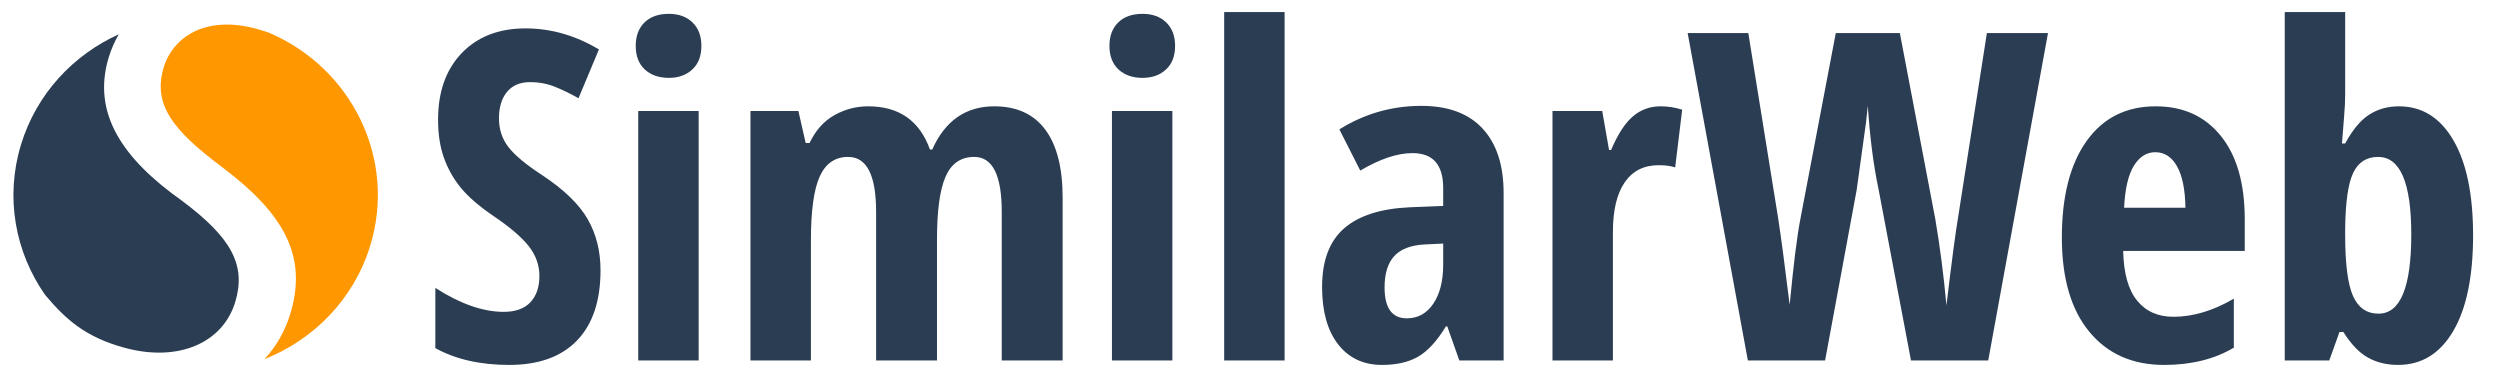 <svg width="188" height="28" viewBox="0 0 188 28" fill="none" xmlns="http://www.w3.org/2000/svg">
<path d="M20.226 2.459C19.98 2.377 19.727 2.291 19.463 2.216C15.272 1.008 12.941 2.987 12.321 5.029C11.472 7.82 12.919 9.731 16.669 12.544C21.266 15.991 23.169 19.191 21.836 23.582C21.443 24.881 20.785 26.047 19.883 27.011C23.598 25.537 26.622 22.49 27.849 18.451C29.83 11.936 26.457 5.12 20.226 2.459Z" fill="#FF9700"/>
<path d="M13.708 15.115C9.226 11.948 6.897 8.525 8.175 4.317C8.367 3.693 8.621 3.114 8.933 2.579C5.496 4.135 2.739 7.068 1.577 10.885C0.364 14.87 1.157 18.965 3.378 22.159C4.91 23.983 6.394 25.354 9.405 26.163C13.483 27.259 16.771 25.736 17.686 22.721C18.537 19.93 17.384 17.864 13.708 15.115Z" fill="#2B3D52"/>
<path d="M40.785 13.18C39.577 12.395 38.731 11.693 38.248 11.076C37.763 10.458 37.522 9.734 37.522 8.904C37.522 8.062 37.724 7.397 38.128 6.909C38.532 6.42 39.11 6.176 39.862 6.176C40.546 6.176 41.186 6.3 41.784 6.547C42.382 6.794 42.955 7.074 43.502 7.389L45.039 3.718C43.274 2.663 41.434 2.135 39.521 2.135C37.516 2.135 35.918 2.753 34.728 3.987C33.538 5.222 32.943 6.895 32.943 9.005C32.943 10.105 33.094 11.07 33.396 11.901C33.697 12.732 34.125 13.481 34.677 14.149C35.23 14.816 36.041 15.515 37.112 16.245C38.342 17.076 39.225 17.83 39.76 18.509C40.295 19.189 40.563 19.938 40.563 20.757C40.563 21.588 40.338 22.244 39.888 22.727C39.438 23.21 38.769 23.451 37.881 23.451C36.32 23.451 34.606 22.851 32.738 21.65V26.179C34.264 27.021 36.115 27.442 38.291 27.442C40.512 27.442 42.212 26.83 43.391 25.606C44.57 24.383 45.159 22.621 45.159 20.32C45.159 18.883 44.837 17.603 44.194 16.48C43.55 15.358 42.413 14.258 40.785 13.18ZM47.995 27.105H52.539V8.348H47.995V27.105ZM50.301 1.041C49.515 1.041 48.903 1.257 48.465 1.689C48.026 2.121 47.807 2.708 47.807 3.449C47.807 4.212 48.035 4.804 48.49 5.225C48.946 5.646 49.55 5.856 50.301 5.856C51.019 5.856 51.605 5.646 52.061 5.225C52.517 4.804 52.744 4.212 52.744 3.449C52.744 2.708 52.522 2.121 52.078 1.689C51.634 1.257 51.041 1.041 50.301 1.041ZM74.767 7.995C72.626 7.995 71.071 9.078 70.103 11.244H69.932C69.158 9.078 67.609 7.995 65.285 7.995C64.385 7.995 63.539 8.216 62.748 8.66C61.956 9.103 61.333 9.802 60.877 10.756H60.587L60.04 8.348H56.435V27.105H60.98V18.097C60.98 15.852 61.202 14.241 61.646 13.265C62.09 12.288 62.802 11.8 63.782 11.8C65.183 11.8 65.883 13.175 65.883 15.925V27.105H70.462V17.996C70.462 15.83 70.678 14.255 71.111 13.273C71.544 12.291 72.262 11.8 73.264 11.8C74.642 11.8 75.331 13.175 75.331 15.925V27.105H79.91V14.864C79.91 12.619 79.474 10.913 78.603 9.746C77.732 8.578 76.453 7.995 74.767 7.995ZM83.618 27.105H88.162V8.348H83.618V27.105ZM85.924 1.041C85.138 1.041 84.526 1.257 84.088 1.689C83.649 2.121 83.43 2.708 83.43 3.449C83.43 4.212 83.657 4.804 84.113 5.225C84.569 5.646 85.172 5.856 85.924 5.856C86.642 5.856 87.228 5.646 87.684 5.225C88.139 4.804 88.367 4.212 88.367 3.449C88.367 2.708 88.145 2.121 87.701 1.689C87.257 1.257 86.664 1.041 85.924 1.041ZM92.058 27.105H96.602V0.906H92.058V27.105ZM106.888 7.961C104.667 7.961 102.611 8.55 100.72 9.729L102.292 12.827C103.772 11.951 105.082 11.514 106.221 11.514C107.759 11.514 108.528 12.389 108.528 14.14V15.487L105.999 15.588C103.812 15.689 102.169 16.22 101.07 17.179C99.971 18.139 99.421 19.607 99.421 21.582C99.421 23.423 99.823 24.86 100.626 25.892C101.429 26.925 102.531 27.442 103.932 27.442C105.025 27.442 105.931 27.234 106.648 26.819C107.366 26.404 108.06 25.646 108.733 24.546H108.835L109.741 27.105H113.072V14.511C113.072 12.423 112.545 10.809 111.492 9.67C110.439 8.531 108.904 7.961 106.888 7.961ZM108.528 19.898C108.528 21.122 108.28 22.101 107.785 22.837C107.289 23.572 106.625 23.939 105.794 23.939C104.678 23.939 104.12 23.165 104.12 21.616C104.12 20.572 104.362 19.786 104.846 19.259C105.33 18.731 106.09 18.439 107.127 18.383L108.528 18.316V19.898H108.528ZM122.794 8.752C122.202 9.257 121.655 10.099 121.154 11.278H121L120.487 8.348H116.746V27.105H121.29V17.457C121.29 15.818 121.587 14.569 122.179 13.711C122.771 12.852 123.62 12.423 124.725 12.423C125.237 12.423 125.653 12.479 125.972 12.591L126.501 8.247C125.966 8.079 125.419 7.994 124.861 7.994C124.075 7.995 123.386 8.247 122.794 8.752ZM147.243 16.38C147.061 17.446 146.77 19.64 146.372 22.963C146.167 20.718 145.888 18.557 145.535 16.48L142.869 2.489H138.051L135.386 16.48C135.135 17.771 134.868 19.921 134.583 22.929C134.218 19.955 133.928 17.771 133.712 16.38L131.473 2.489H126.912L131.439 27.105H137.248L139.623 14.275L140.324 9.207L140.46 7.961C140.62 10.363 140.887 12.445 141.263 14.207L143.706 27.105H149.515L154.009 2.489H149.413L147.243 16.38ZM162.107 7.995C159.886 7.995 158.155 8.865 156.913 10.604C155.672 12.344 155.051 14.763 155.051 17.861C155.051 20.914 155.737 23.274 157.11 24.941C158.482 26.608 160.359 27.442 162.74 27.442C164.778 27.442 166.527 27.01 167.985 26.145V22.458C166.436 23.367 164.921 23.822 163.44 23.822C162.278 23.822 161.367 23.415 160.706 22.601C160.046 21.787 159.698 20.544 159.664 18.872H168.805V16.48C168.805 13.798 168.207 11.713 167.011 10.226C165.815 8.738 164.18 7.995 162.107 7.995ZM159.732 15.622C159.801 14.196 160.046 13.144 160.467 12.465C160.888 11.786 161.424 11.446 162.073 11.446C162.768 11.446 163.314 11.8 163.713 12.507C164.112 13.214 164.323 14.252 164.345 15.622H159.732ZM184.489 10.537C183.498 8.842 182.137 7.995 180.406 7.995C179.563 7.995 178.817 8.202 178.168 8.618C177.518 9.033 176.915 9.757 176.357 10.79H176.117C176.254 9.106 176.328 8.124 176.339 7.843C176.351 7.563 176.357 7.293 176.357 7.035V0.906H171.812V27.105H175.161L175.929 24.966H176.22C176.801 25.887 177.418 26.53 178.074 26.894C178.729 27.259 179.483 27.441 180.337 27.441C182.103 27.441 183.484 26.594 184.481 24.899C185.477 23.204 185.976 20.802 185.976 17.693C185.976 14.617 185.48 12.232 184.489 10.537ZM178.868 23.586C177.979 23.586 177.339 23.142 176.946 22.256C176.553 21.369 176.356 19.837 176.356 17.659V17.204C176.379 15.195 176.581 13.792 176.963 12.995C177.344 12.198 177.968 11.8 178.834 11.8C180.497 11.8 181.328 13.742 181.328 17.626C181.328 21.599 180.508 23.586 178.868 23.586Z" fill="#2B3D52"/>
</svg>

